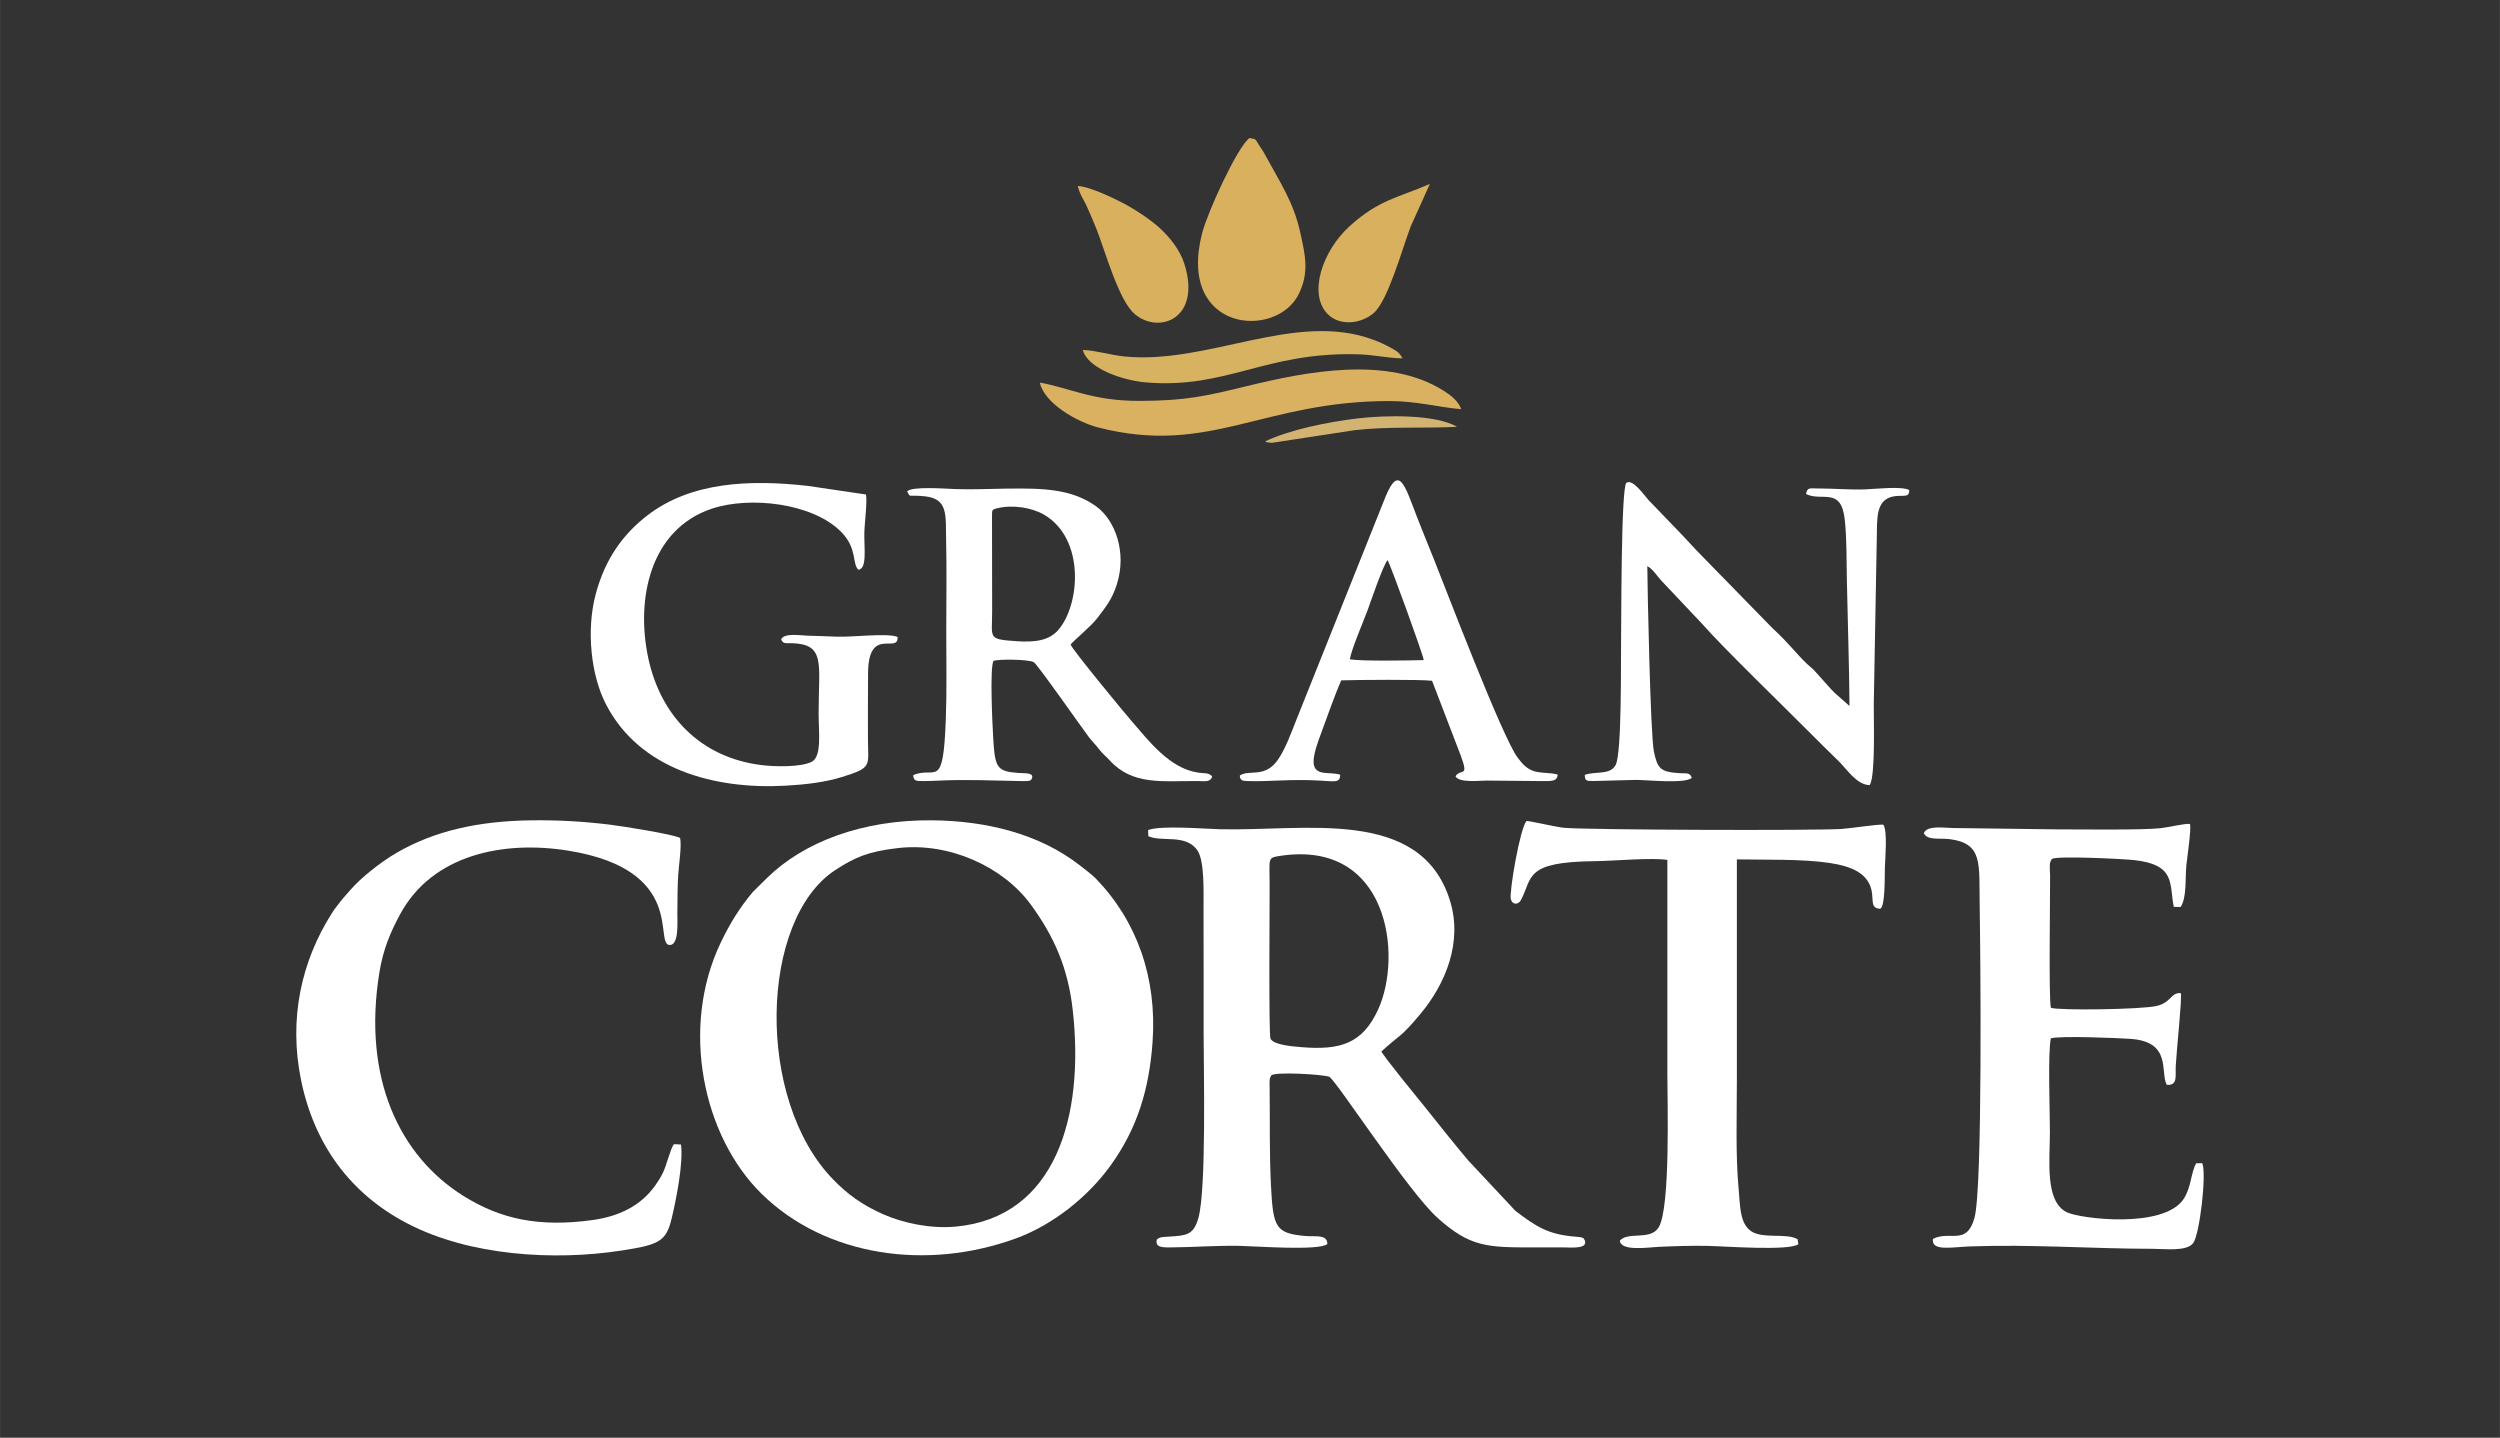 <?xml version="1.0" encoding="UTF-8"?>
<!DOCTYPE svg PUBLIC "-//W3C//DTD SVG 1.1//EN" "http://www.w3.org/Graphics/SVG/1.1/DTD/svg11.dtd">
<!-- Creator: CorelDRAW -->
<svg xmlns="http://www.w3.org/2000/svg" xml:space="preserve" width="34.81mm" height="20.019mm" version="1.1" style="shape-rendering:geometricPrecision; text-rendering:geometricPrecision; image-rendering:optimizeQuality; fill-rule:evenodd; clip-rule:evenodd"
viewBox="0 0 950.22 546.48"
 xmlns:xlink="http://www.w3.org/1999/xlink"
 xmlns:xodm="http://www.corel.com/coreldraw/odm/2003">
 <rect x="0" y="0" width="950.22" height="546.48" fill="#333333" stroke="none"/>
 <defs>
  <style type="text/css">
   <![CDATA[
    .fil0 {fill:none}
    .fil4 {fill:#D2B372}
    .fil3 {fill:#D6B261}
    .fil1 {fill:#D9B15E}
    .fil2 {fill:#DAB161}
    .fil5 {fill:white}
   ]]>
  </style>
 </defs>
 <g id="Camada_x0020_1">
  <rect class="fil0" width="950.22" height="546.48" rx="67.27" ry="67.27"/>
  <g id="_105553185785696">
   <path class="fil1" d="M474.89 52.47c-4.65,3.5 -15.9,28.15 -17.95,36.07 -9.79,37.76 28.43,40.69 36.82,22.99 3.88,-8.18 2.35,-14.54 0.44,-23.21 -2.54,-11.56 -7.84,-19.26 -12.76,-28.42 -1.18,-2.21 -1.46,-2.6 -2.64,-4.34 -1.88,-2.77 -0.99,-2.67 -3.92,-3.09z"/>
   <path class="fil2" d="M433.13 152.38c-17.83,0.04 -26.03,-4.79 -37.91,-6.96 1.67,7.79 13.98,14.96 22.27,17.08 42.28,10.83 62.42,-10.11 110.75,-10.06 10.28,0.01 18.36,2.35 27.15,3.09 -1.16,-3.18 -3.91,-5.24 -6.52,-6.91 -21.29,-13.61 -52.42,-7.33 -74.86,-1.88 -15.61,3.79 -23.07,5.59 -40.88,5.64z"/>
   <path class="fil1" d="M409.63 70.68c1.07,4.06 2.24,4.88 3.79,8.52 1.24,2.91 2.31,5.21 3.44,8.12 3.37,8.68 8.37,26.82 14.38,32.01 9.12,7.86 25.54,1.93 18.93,-19 -1.7,-5.39 -5.53,-10.11 -9.43,-13.69 -3.37,-3.1 -9.1,-6.93 -13.77,-9.38 -3.78,-1.99 -12.87,-6.38 -17.35,-6.57z"/>
   <path class="fil1" d="M543.48 69.91c-11.9,5.18 -19.36,5.96 -30.48,16.04 -10.5,9.52 -15.84,25.88 -8.35,33.44 4.61,4.66 12.67,3.72 17.43,-0.36 5.54,-4.76 10.78,-24.26 14.14,-33.01l7.26 -16.11z"/>
   <path class="fil3" d="M411.56 133.01c1.85,7.06 15.08,11.57 23.86,12.33 30.73,2.64 45.34,-11.58 80.46,-10.68 6.48,0.17 11.37,1.48 17.2,1.55 -1.19,-2.2 -2.04,-2.72 -4.71,-4.17 -2.12,-1.15 -4.15,-2.07 -6.39,-2.9 -29.73,-11.08 -62.97,9.63 -94.85,6.33 -4.83,-0.5 -11.02,-2.36 -15.56,-2.44z"/>
   <path class="fil4" d="M480.94 167.72c0.42,0.26 -0.1,0.38 1.67,0.52 1.14,0.09 0.7,0.07 1.87,-0.08l30.32 -4.64c13.19,-1.51 25.69,-0.62 39.02,-1.28 -8.14,-4.82 -27.31,-4.48 -38.01,-3.18 -11.45,1.39 -25.39,4.24 -34.86,8.66z"/>
   <path class="fil5" d="M341.3 322.35c19.42,-2.26 39.9,6.99 50.51,21.5 8.84,12.09 14.13,24.06 15.92,40.02 4.55,40.57 -6.55,78.82 -44.42,82.36 -9.57,0.9 -20,-1.34 -27.5,-4.64 -8.33,-3.67 -13.8,-7.8 -18.99,-13.11 -29.86,-30.47 -28.05,-98.89 0.55,-117.7 7.66,-5.04 12.79,-7.14 23.93,-8.43zm96.78 73.58c1.7,-24.17 -5.89,-45.87 -21.68,-62.1 -1.39,-1.42 -4.12,-3.46 -5.87,-4.83 -15.58,-12.2 -35.9,-17 -56.19,-17.2 -26.66,-0.27 -48.89,8.28 -62.77,21.87l-5.38 5.31c-5.07,6.03 -8.73,11.96 -12.27,19.35 -15.39,32.14 -6.92,73.47 15.66,95.54 24.23,23.68 62.64,29.27 96.68,16.8 13.96,-5.11 27.33,-15.78 35.94,-27.78 9.99,-13.93 14.6,-28.65 15.89,-46.97z"/>
   <path class="fil5" d="M486.74 325.29c40.97,-6.12 46.46,37.76 37.12,58.31 -6,13.21 -14.53,15.6 -29.13,14.43 -3.29,-0.26 -10.84,-0.86 -11.84,-3.28 -0.69,-1.67 -0.32,-51.15 -0.32,-58.64 0,-10.07 -0.97,-10.05 4.18,-10.82zm64.32 16.85c-11.18,-35.56 -55.24,-26.13 -87.35,-26.95 -6.43,-0.17 -22.52,-1.53 -27.32,0.31l0.07 2.32c5.07,2.4 14.28,-1.03 18.69,5.46 2.72,4.01 2.28,15.89 2.3,21.58 0.05,16.05 0.03,32.09 0.03,48.14 0,12.7 1.12,59.05 -2,70.02 -1.87,6.57 -4.71,6.59 -11.17,7.02 -2.11,0.14 -3.42,0.04 -4.61,1.09 -0.77,3.18 2.43,3.03 5.54,3 8.65,-0.07 17.28,-0.75 25.79,-0.59 6.35,0.12 30.2,1.97 33.49,-0.68 0,-3.8 -4.56,-2.74 -8.21,-3.05 -11.49,-0.97 -12.4,-3.26 -13.21,-18.83 -0.67,-12.85 -0.36,-24.92 -0.53,-37.56 -0.01,-0.64 -0.07,-2.39 0.01,-2.93 0.17,-1.22 0.13,-0.62 0.35,-1.23 0.03,-0.09 0.17,-0.15 0.2,-0.35 0.24,-1.77 20.78,-0.48 22.16,0.41 3.04,1.97 30.04,43.7 41.17,53.65 12.31,11.01 18.68,11.18 36.42,11.17 3.89,0 7.78,-0.01 11.67,0 2.65,0.01 9.12,0.64 7.81,-2.67 -0.47,-0.92 -0.39,-1.18 -3.49,-1.41 -10.41,-0.8 -14.98,-3.81 -22.9,-9.84l-17.86 -19.09c-5.71,-6.7 -11.27,-13.85 -16.78,-20.68 -1.62,-2.01 -15.4,-18.8 -16.27,-20.8 7.29,-6.67 7.02,-4.92 14.77,-14.19 9.59,-11.48 16.25,-27.38 11.24,-43.31z"/>
   <path class="fil5" d="M256.13 434.92c-1.33,1.71 -2.7,7.82 -4.17,10.85 -0.82,1.7 -1.8,3.25 -2.93,4.84 -5.59,7.88 -14.02,11.78 -23.82,13.13 -20.35,2.8 -34.91,-0.31 -49.12,-9.2 -24.07,-15.07 -38.44,-44.55 -31.9,-84.9 1.43,-8.83 4.24,-15.42 7.93,-22.22 12.29,-22.64 39.27,-28.04 63.79,-24.1 45.61,7.33 32.36,35.91 38.69,35.87 3.54,-0.02 2.81,-8.92 2.85,-11.87 0.07,-4.94 0,-9.88 0.32,-14.77 0.24,-3.67 1.37,-10.85 0.73,-14.04 -2.59,-1.41 -22.06,-4.5 -26.95,-5.09 -10.07,-1.21 -19.5,-1.76 -29.93,-1.61 -19.9,0.28 -36.57,4.02 -50.87,12.33 -6.14,3.57 -13.73,9.61 -17.54,14.08 -1.42,1.67 -2.52,2.75 -3.82,4.45 -1.26,1.65 -2.14,2.66 -3.29,4.48 -11.58,18.25 -16.48,40.13 -11.66,63.51 5.03,24.41 18.72,43.21 40.72,54.55 23.32,12.02 55.1,14.14 81.1,10.11 14.3,-2.22 16.95,-3.34 19.1,-12.52 1.73,-7.37 4.36,-20.45 3.48,-27.77l-2.72 -0.13z"/>
   <path class="fil5" d="M828.82 344.75c2.39,-3.42 1.71,-10.87 2.2,-15.84 0.33,-3.31 1.91,-13.53 1.38,-15.73 -1.73,-0.28 -8.21,1.3 -11.21,1.62 -7.21,0.77 -31.37,0.44 -39.45,0.44l-39.39 -0.51c-3.53,-0.02 -9.78,-1.15 -11.11,1.93 1.2,2.87 6.08,1.83 9.76,2.29 12.83,1.59 11.19,9.41 11.46,24.96 0.29,17.11 1.19,107.48 -1.97,118.96 -3,10.87 -9.38,4.67 -15.8,8.05 -0.67,4.82 7.19,3.09 13.98,2.84 23.43,-0.86 45.96,0.87 69.54,0.91 4.8,0.01 12.8,1.09 15.37,-2.12 2.48,-3.11 5.19,-26.28 3.5,-30.43l-2.32 0.04c-2.05,3.51 -1.82,9.16 -4.81,13.62 -7.64,11.4 -39.47,7.48 -44.48,4.94 -8.27,-4.21 -6.34,-19.71 -6.31,-30.28 0.02,-7.21 -0.85,-30.41 0.36,-35.78 3.3,-1.02 25.68,-0.13 30.42,0.22 15.7,1.16 11.03,12.68 13.65,17.48 4.28,0.24 3.2,-3.38 3.4,-7.22 0.28,-5.61 2.48,-26.15 1.92,-27.67 -3.9,-0.24 -3.57,3.59 -9.17,4.89 -5.99,1.38 -37.35,1.77 -40.21,0.7 -0.86,-3.64 -0.26,-40.78 -0.3,-50.35 -0.01,-1.77 -0.56,-5 0.73,-6.21 1.6,-1.32 27.35,-0.02 31.36,0.43 15.88,1.81 13.13,9.14 14.93,17.76l2.56 0.06z"/>
   <path class="fil5" d="M580.24 312.06c-2.4,2.22 -6.71,27.16 -5.98,29.74 0.66,2.31 2.89,2.09 3.84,0.29 4.53,-8.49 1.07,-14.51 28.09,-14.76 7.12,-0.07 21.41,-1.43 27.56,-0.48 0,27.24 -0,54.48 0,81.72 0,9.71 1.22,50.22 -3.25,57.86 -3.07,5.25 -11.64,1.53 -14.8,5.12 0.29,4.22 11,2.54 14.8,2.37 6.04,-0.27 12.44,-0.48 18.48,-0.36 6.56,0.12 30.94,2 34.55,-0.64l-0.26 -1.87c-4.06,-2.52 -13.3,0.01 -17.78,-3.14 -4.29,-3.01 -4.08,-9.86 -4.66,-16.11 -1.19,-12.6 -0.66,-28.39 -0.66,-41.28 -0,-27.96 0,-55.91 0,-83.87 10.73,0.2 25.07,-0.21 35.33,1.37 7.64,1.18 15.13,3.64 16.07,11.62 0.38,3.22 -0.32,5.61 3.05,5.77 1.99,-0.69 1.7,-12.2 1.81,-15.69 0.12,-3.73 1.03,-13.61 -0.55,-16.25 -1.65,-0.3 -12.68,1.42 -16,1.62 -10.39,0.65 -95.47,0.38 -105.32,-0.44 -3.16,-0.26 -13.53,-2.77 -14.34,-2.57z"/>
   <path class="fil5" d="M690.81 185.67c-2.78,-0.01 -3.93,-0.55 -4.35,2.11 6.07,3.01 13.26,-2.9 14.7,9.56 0.8,6.91 0.68,16.14 0.82,23.31 0.31,15.86 0.88,31.85 1,47.69l-5.69 -5.02c-1.82,-1.82 -3.36,-3.68 -5.11,-5.6 -0.96,-1.06 -1.57,-1.76 -2.54,-2.81 -1.01,-1.08 -1.7,-1.48 -2.79,-2.54 -4.69,-4.51 -6.56,-7.51 -13.15,-13.6l-28.83 -29.52c-1.83,-1.97 -3.36,-3.56 -5.16,-5.55l-13.11 -13.61c-1.52,-1.65 -5.99,-8.23 -8.41,-6.58 -2.11,1.44 -1.92,55.12 -2.04,61.48 -0.12,6.32 0.34,41.37 -2.07,45.82 -2.15,3.96 -7.87,2.23 -11.74,3.74 0.14,2.36 0.61,2.28 3.36,2.31l16.06 -0.42c4.33,0.01 18.58,1.55 21.29,-0.76 -0.82,-2.2 -1.89,-1.61 -4.74,-1.8 -7.12,-0.46 -8.3,-1.66 -9.67,-8.15 -1.34,-6.37 -2.48,-62.75 -2.51,-70.56 2.49,1.47 3.62,3.75 5.33,5.53l15.34 16.24c8.33,9.49 31.2,31.58 41.6,42.05 3.56,3.58 6.8,6.79 10.53,10.39 2.8,2.71 6.95,9.17 11.77,9.01 2.17,-3.67 1.46,-24.54 1.5,-30.56l1.14 -62.74c0.2,-7.84 -0.7,-15.65 7.14,-16.53 3.02,-0.34 5.31,0.65 5.21,-2.3 -2.91,-1.56 -12.99,-0.38 -16.88,-0.24 -5.49,0.19 -11.83,-0.34 -17.52,-0.36l-0.49 -0z"/>
   <path class="fil5" d="M378.99 193.2c6.03,-1.5 13.36,-0.2 17.86,2.44 15.63,9.17 13.72,34.18 5.39,43.81 -3.46,4 -8.81,4.77 -15.89,4.27 -11.11,-0.77 -9.25,-1.04 -9.25,-11.37l-0.05 -36.03c0.05,-2.45 -0.18,-2.59 1.92,-3.12zm4.01 -7.49c-6.73,0.08 -13.17,0.43 -19.95,0.19 -3.33,-0.12 -16.44,-1.16 -18.26,0.87 1.43,2.6 -0.07,1.19 6.6,1.86 9.16,0.92 7.99,7.16 8.22,16.98 0.26,11.26 0.05,22.76 0.05,34.05 0,11.16 0.24,22.64 -0.17,33.74 -1.02,27.47 -3.76,17.57 -12.41,21.23 0.2,2.32 1.19,2.24 3.81,2.25 1.95,0.01 4.05,-0.08 5.96,-0.17 10.98,-0.5 19.79,-0.03 30.54,0.16 4.22,0.07 4.51,0.07 4.96,-1.41 0.18,-1.85 -2.94,-1.48 -5.24,-1.65 -8.28,-0.6 -8.94,-2.04 -9.6,-13.18 -0.29,-4.86 -1.36,-26.51 0.08,-29.41 1.88,-0.79 13.26,-0.6 15.29,0.44 1.36,0.7 19.03,26 21.04,28.59 1.27,1.63 2.57,2.86 3.78,4.47 1.47,1.95 2.53,2.59 4.03,4.24 8.74,9.64 20.16,7.84 33.26,7.91 2.8,0.02 5.21,0.57 5.72,-1.78 -1.32,-1.49 -2.93,-1.07 -5.28,-1.41 -11.02,-1.61 -19,-12.35 -25.47,-19.77 -2.85,-3.26 -22.32,-26.91 -23.05,-28.91 1.21,-1.58 7.81,-6.92 10.22,-10.14 3.06,-4.09 5.44,-6.8 7.32,-12.6 3.96,-12.25 -0.55,-24.57 -7.85,-29.82 -9.25,-6.66 -20.3,-6.89 -33.59,-6.72z"/>
   <path class="fil5" d="M296.89 243.05c0.84,1.79 1.67,1.36 3.92,1.42 13.09,0.34 10.33,7.65 10.33,26.78 0,7.05 1.33,16.34 -2.67,18.33 -4.17,2.07 -13.93,1.86 -18.96,1.24 -23.4,-2.86 -38.41,-18.87 -43.09,-40.56 -4.83,-22.36 0.54,-49.03 24.16,-56.92 14.38,-4.8 38.31,-2.18 49.18,8.87 6.19,6.3 4.01,11.98 6.5,14.36 3.35,-0.48 2.17,-7.75 2.26,-13.9 0.06,-3.71 1.19,-12.08 0.62,-14.71l-22.03 -3.26c-21.65,-2.43 -44.28,-1.75 -61.14,11.27 -8.88,6.86 -15.96,16.21 -19.59,30 -3.59,13.63 -1.79,30.71 3.97,41.81 12.75,24.57 40.97,32.37 68.2,30.86 7.3,-0.4 14.91,-1.25 21.5,-3.31 11.79,-3.68 9.84,-4.06 9.84,-14.85 0,-8.27 -0.02,-16.54 0.05,-24.81 0.16,-17.8 11.61,-6.92 11.21,-13.58 -3.99,-1.56 -16.98,0.12 -22.85,-0.08 -3.7,-0.12 -7.42,-0.31 -11.16,-0.38 -2.81,-0.05 -9.07,-1.19 -10.26,1.4z"/>
   <path class="fil5" d="M513.07 250.6c0.44,-3.4 5.32,-14.84 6.84,-18.94 0.67,-1.82 6.02,-17.53 7.51,-18.73 1,1.51 13.43,35.68 13.73,37.97 -5.8,0.16 -23.53,0.46 -28.08,-0.29zm-3.66 43.88c-3.75,-1.31 -9.58,0.74 -10.11,-4.32 -0.32,-3.03 1.8,-8.69 2.75,-11.21 2.51,-6.66 5.01,-14.17 7.75,-20.35 6.1,-0.19 29.84,-0.4 34.51,0.16l10.92 28.47c3.22,8.71 -0.03,4.62 -2.01,7.86 1.48,2.65 9.55,1.52 12.69,1.61l18.41 0.17c5.26,0 7.39,0.43 7.77,-2.42 -2.7,-0.92 -6.62,-0.39 -9.51,-1.5 -2.7,-1.04 -4.17,-2.93 -5.73,-4.97 -5.76,-7.56 -27.04,-63.41 -32.03,-75.91 -2.06,-5.15 -4.26,-10.43 -6.26,-15.63 -4.59,-11.94 -6.8,-20.07 -11.92,-7.67l-33.88 84.77c-2.1,5.26 -3.94,10.47 -6.69,14.72 -5.1,7.92 -11.25,3.99 -14.85,6.54 0.17,2 1.11,2.01 3.19,2.08 8.51,0.25 16.13,-0.81 27.04,-0.19 6.23,0.35 7.8,0.91 7.97,-2.21z"/>
  </g>
 </g>
</svg>
